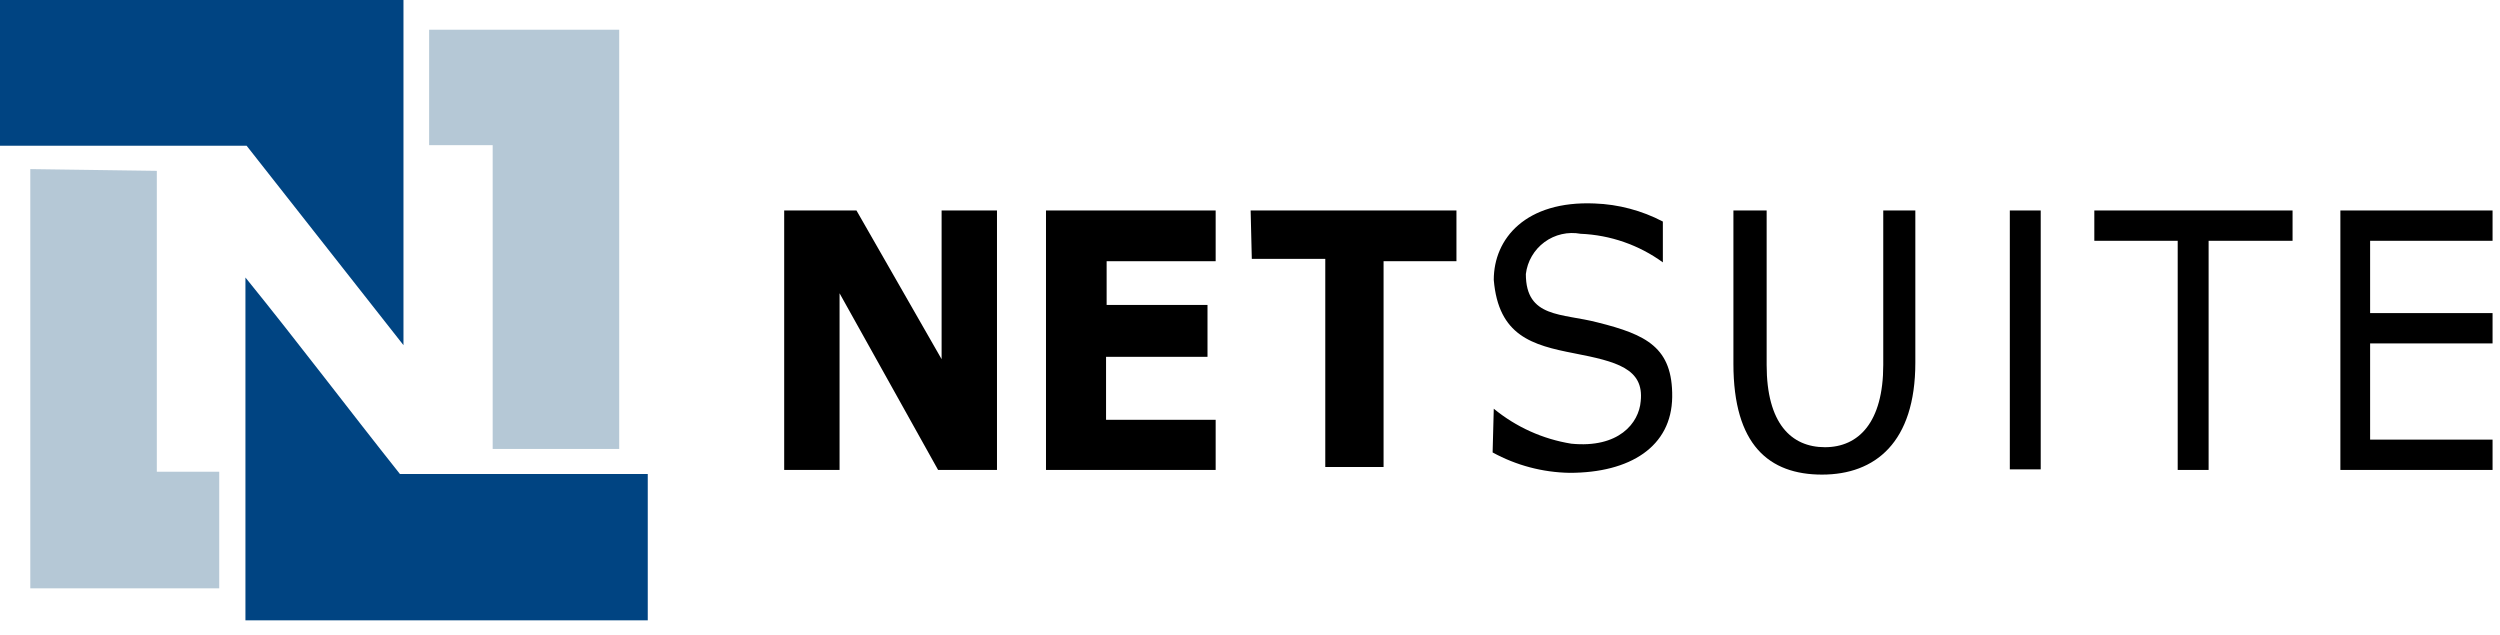 <svg width="126" height="32" viewBox="0 0 126 32" fill="none" xmlns="http://www.w3.org/2000/svg">
<g clip-path="url(#clip0_405_2458)">
<path d="M42.314 23.685H39.523V10.608H43.166L47.457 18.102V10.608H50.248V23.685H47.28L42.314 14.781V23.685Z" fill="black"/>
<path d="M61.269 10.608H52.718V23.685H61.269V21.158H55.745V17.984H60.858V15.369H55.774V13.165H61.269V10.608Z" fill="black"/>
<path d="M63.032 10.608H73.405V13.165H69.732V23.538H66.794V13.047H63.091L63.032 10.608Z" fill="black"/>
<path d="M75.286 20.599C76.41 21.523 77.759 22.131 79.195 22.362C81.575 22.597 82.603 21.334 82.692 20.217C82.868 18.571 81.457 18.219 79.342 17.807C77.226 17.396 75.522 16.926 75.286 14.105C75.286 12.018 76.903 10.108 80.37 10.255C81.57 10.298 82.745 10.609 83.808 11.166V13.223C82.599 12.345 81.157 11.844 79.665 11.783C79.349 11.725 79.025 11.731 78.712 11.803C78.399 11.874 78.104 12.009 77.845 12.199C77.586 12.389 77.369 12.63 77.207 12.907C77.045 13.184 76.941 13.492 76.903 13.811C76.903 16.044 78.724 15.78 80.517 16.25C82.985 16.867 84.308 17.513 84.279 20.011C84.249 22.509 82.162 23.831 79.106 23.831C77.749 23.808 76.418 23.455 75.228 22.803L75.286 20.599Z" fill="black"/>
<path d="M89.039 10.608V18.396C89.039 21.334 90.273 22.539 91.978 22.539C93.682 22.539 94.916 21.276 94.916 18.396V10.608H96.533V18.278C96.533 22.304 94.505 23.92 91.831 23.92C89.157 23.92 87.364 22.422 87.364 18.337V10.608H89.039Z" fill="black"/>
<path d="M102.852 10.608H101.295V23.656H102.852V10.608Z" fill="black"/>
<path d="M105.554 10.608H115.545V12.136H111.314V23.685H109.756V12.136H105.554V10.608Z" fill="black"/>
<path d="M125.625 10.608H117.955V23.685H125.625V22.157H119.454V17.308H125.625V15.78H119.454V12.136H125.625V10.608Z" fill="black"/>
<path fill-rule="evenodd" clip-rule="evenodd" d="M0 0H20.335V17.396L12.43 7.346H0V0Z" fill="#004482"/>
<path fill-rule="evenodd" clip-rule="evenodd" d="M12.37 13.987C15.015 17.249 17.542 20.599 20.157 23.89H32.647V31.266H12.37V13.987Z" fill="#004482"/>
<path fill-rule="evenodd" clip-rule="evenodd" d="M21.628 7.316V1.498H31.208V22.627H24.831V7.316H21.628Z" fill="#B5C8D6"/>
<path fill-rule="evenodd" clip-rule="evenodd" d="M7.904 8.611V23.774H11.049V29.651H1.527V8.522L7.904 8.611Z" fill="#B5C8D6"/>
</g>
<defs>
<clipPath id="clip0_405_2458">
<rect width="126" height="31.899" fill="white"/>
</clipPath>
</defs>
</svg>
